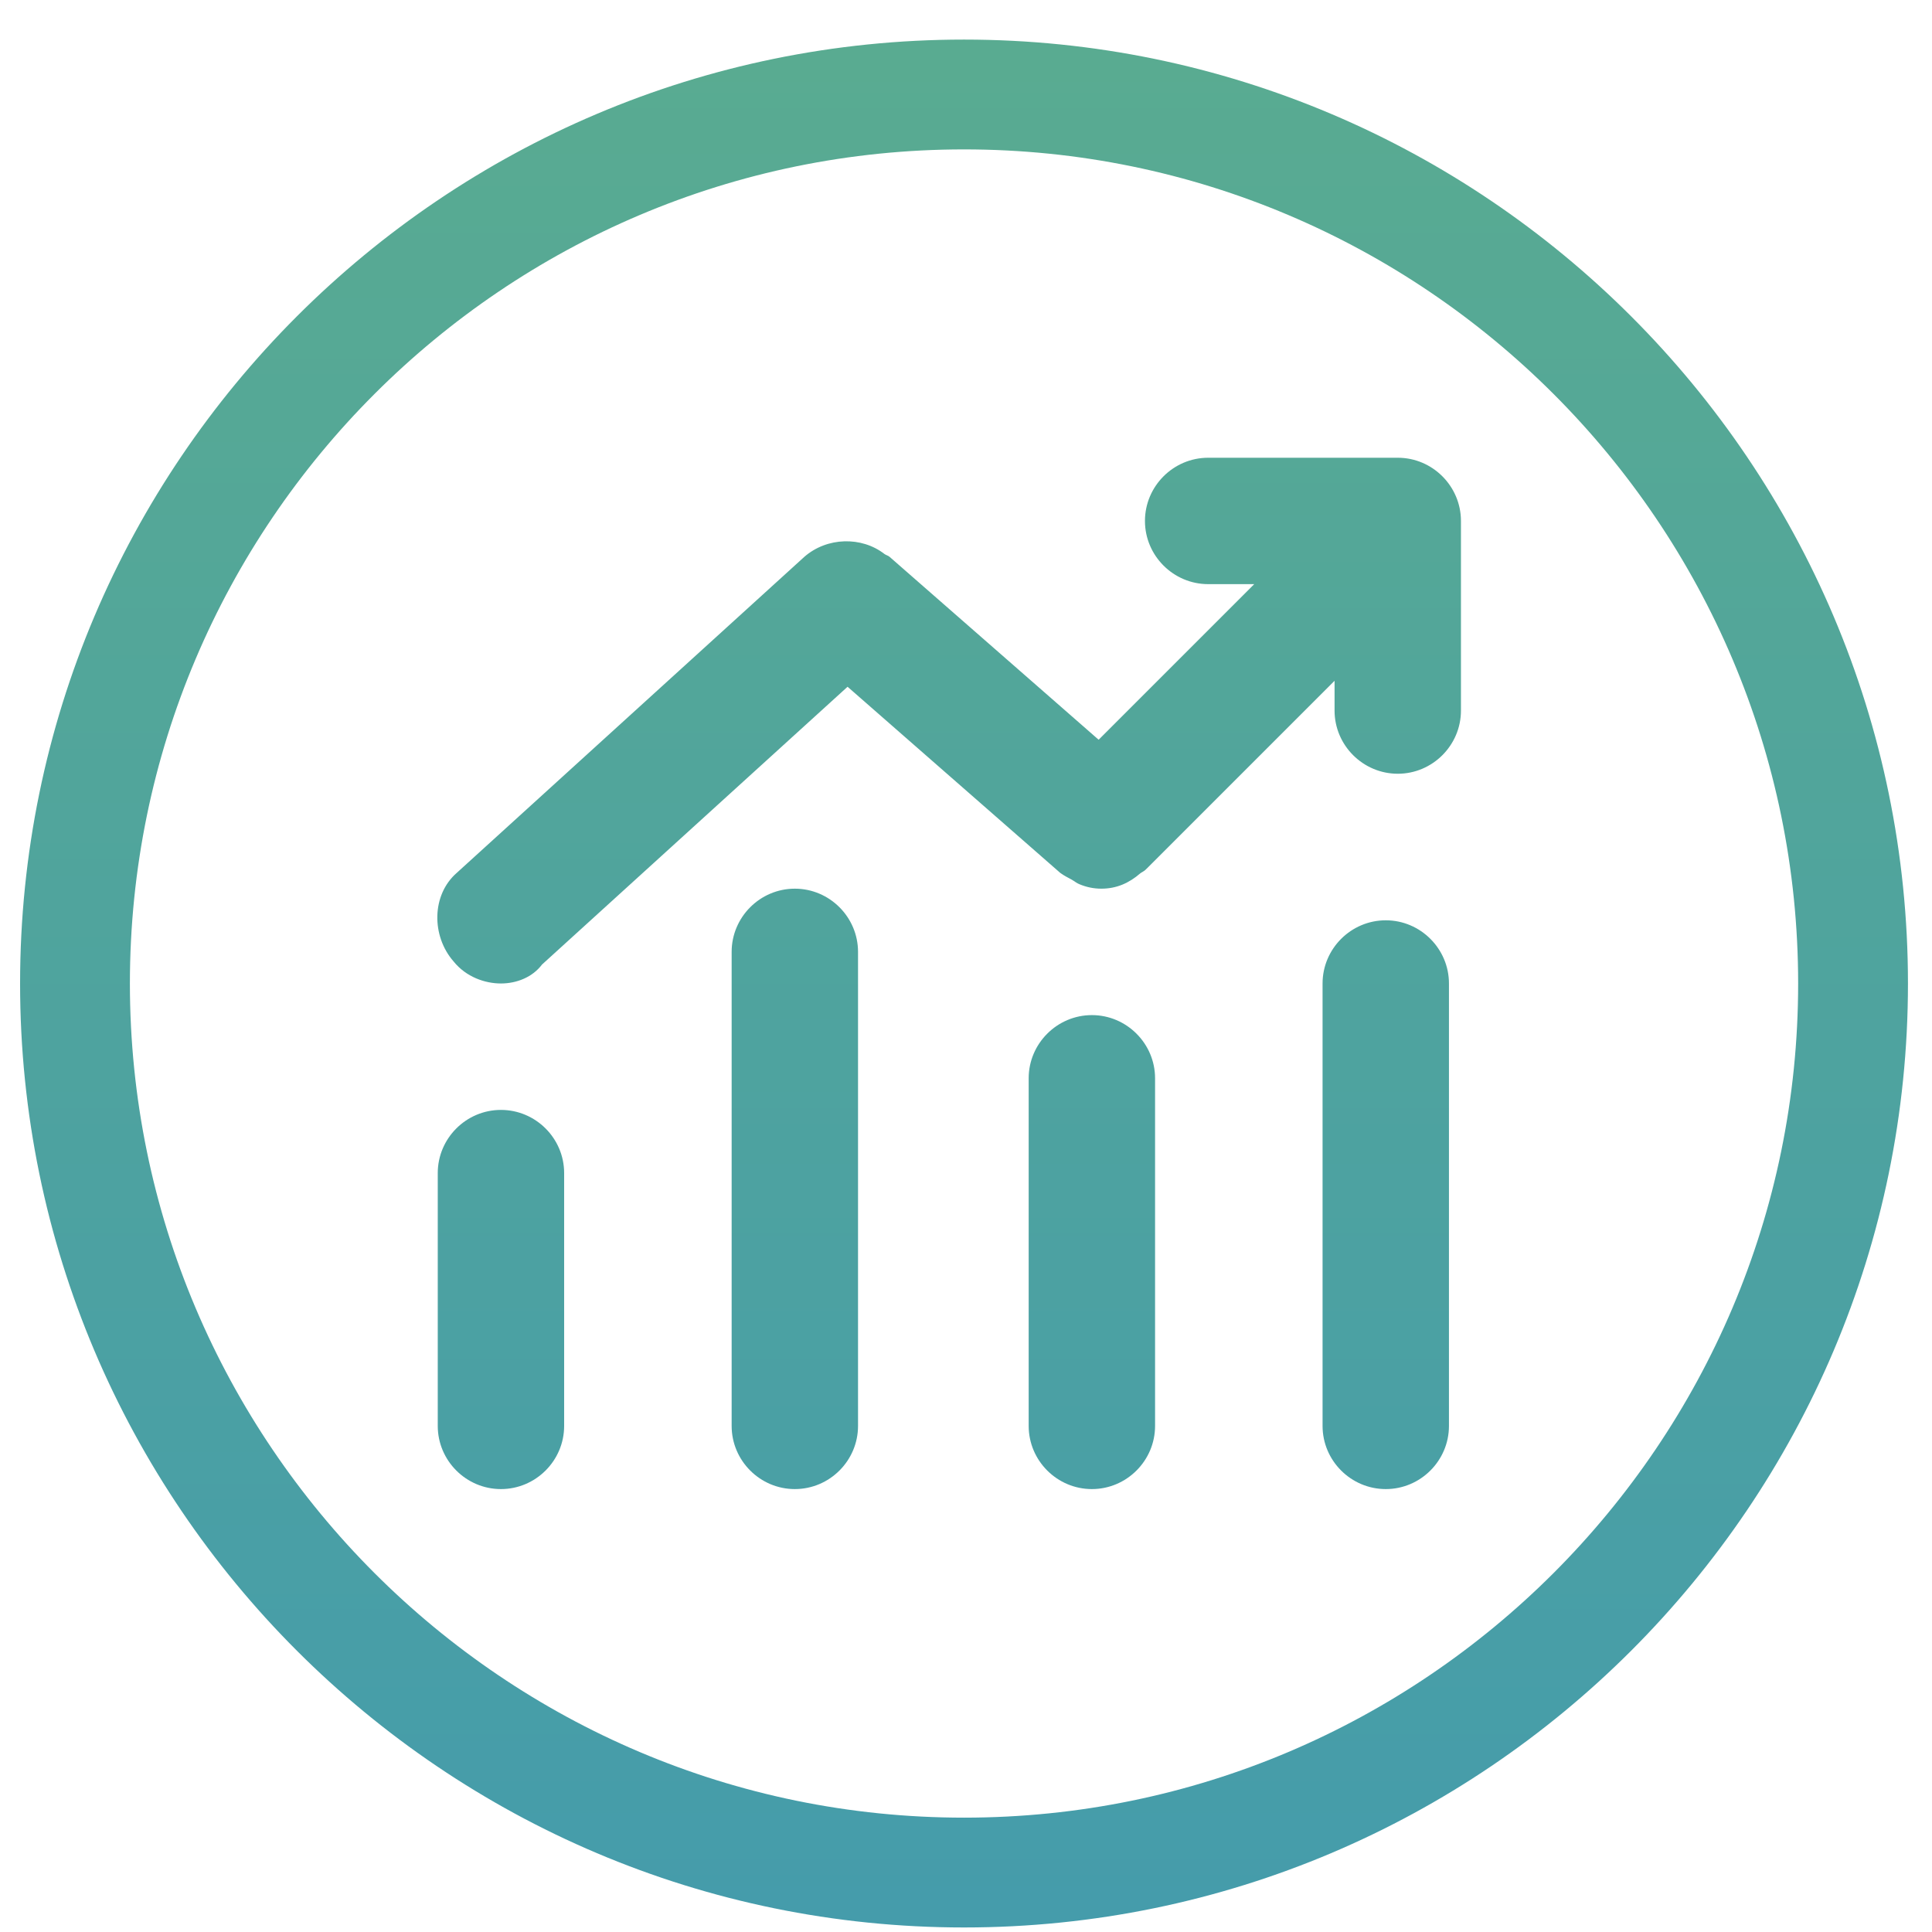 <?xml version="1.0" encoding="UTF-8"?>
<svg xmlns="http://www.w3.org/2000/svg" xmlns:xlink="http://www.w3.org/1999/xlink" width="43px" height="43px">
  <defs>
    <linearGradient id="PSgrad_0" x1="0%" x2="0%" y1="100%" y2="0%">
      <stop offset="0%" stop-color="rgb(69,156,171)" stop-opacity="1"></stop>
      <stop offset="100%" stop-color="rgb(89,171,145)" stop-opacity="1"></stop>
    </linearGradient>
  </defs>
  <path fill-rule="evenodd" fill="url(#PSgrad_0)" d="M21.456,42.899 C9.871,42.899 0.447,33.475 0.447,21.890 C0.447,10.305 9.871,0.881 21.456,0.881 C33.041,0.881 42.465,10.305 42.465,21.890 C42.465,33.475 33.041,42.899 21.456,42.899 ZM21.456,3.325 C11.219,3.325 2.891,11.654 2.891,21.890 C2.891,32.126 11.219,40.455 21.456,40.455 C31.693,40.455 40.021,32.126 40.021,21.890 C40.021,11.654 31.693,3.325 21.456,3.325 ZM31.110,17.221 C30.336,17.221 29.703,16.588 29.703,15.815 L29.703,15.152 L25.568,19.287 C25.568,19.287 25.568,19.287 25.568,19.287 C25.568,19.287 25.567,19.287 25.567,19.288 L25.497,19.357 C25.461,19.394 25.415,19.408 25.376,19.440 C25.128,19.655 24.849,19.779 24.513,19.779 C24.335,19.779 24.176,19.743 24.025,19.680 C23.965,19.657 23.914,19.613 23.856,19.580 C23.770,19.532 23.683,19.491 23.598,19.428 L18.864,15.285 L12.064,21.467 C11.853,21.748 11.501,21.889 11.149,21.889 C10.798,21.889 10.376,21.748 10.094,21.397 C9.602,20.834 9.602,19.920 10.165,19.428 L17.901,12.394 C18.405,11.953 19.176,11.933 19.688,12.332 C19.724,12.357 19.767,12.365 19.800,12.394 L24.452,16.464 L27.915,13.001 L26.890,13.001 C26.116,13.001 25.483,12.368 25.483,11.595 C25.483,10.821 26.116,10.188 26.890,10.188 L31.110,10.188 C31.883,10.188 32.516,10.821 32.516,11.595 L32.516,15.815 C32.516,16.588 31.883,17.221 31.110,17.221 ZM11.149,24.703 C11.923,24.703 12.556,25.335 12.556,26.109 L12.556,31.736 C12.556,32.510 11.923,33.142 11.149,33.142 C10.376,33.142 9.743,32.510 9.743,31.736 L9.743,26.109 C9.743,25.335 10.376,24.703 11.149,24.703 ZM17.690,19.779 C18.464,19.779 19.097,20.412 19.097,21.186 L19.097,31.736 C19.097,32.510 18.464,33.142 17.690,33.142 C16.917,33.142 16.284,32.510 16.284,31.736 L16.284,21.186 C16.284,20.412 16.917,19.779 17.690,19.779 ZM24.302,22.593 C25.075,22.593 25.708,23.226 25.708,23.999 L25.708,31.736 C25.708,32.510 25.075,33.142 24.302,33.142 C23.528,33.142 22.895,32.510 22.895,31.736 L22.895,23.999 C22.895,23.226 23.528,22.593 24.302,22.593 ZM30.843,20.483 C31.616,20.483 32.249,21.116 32.249,21.889 L32.249,31.736 C32.249,32.510 31.616,33.142 30.843,33.142 C30.069,33.142 29.436,32.510 29.436,31.736 L29.436,21.889 C29.436,21.116 30.069,20.483 30.843,20.483 Z"></path>
</svg>
